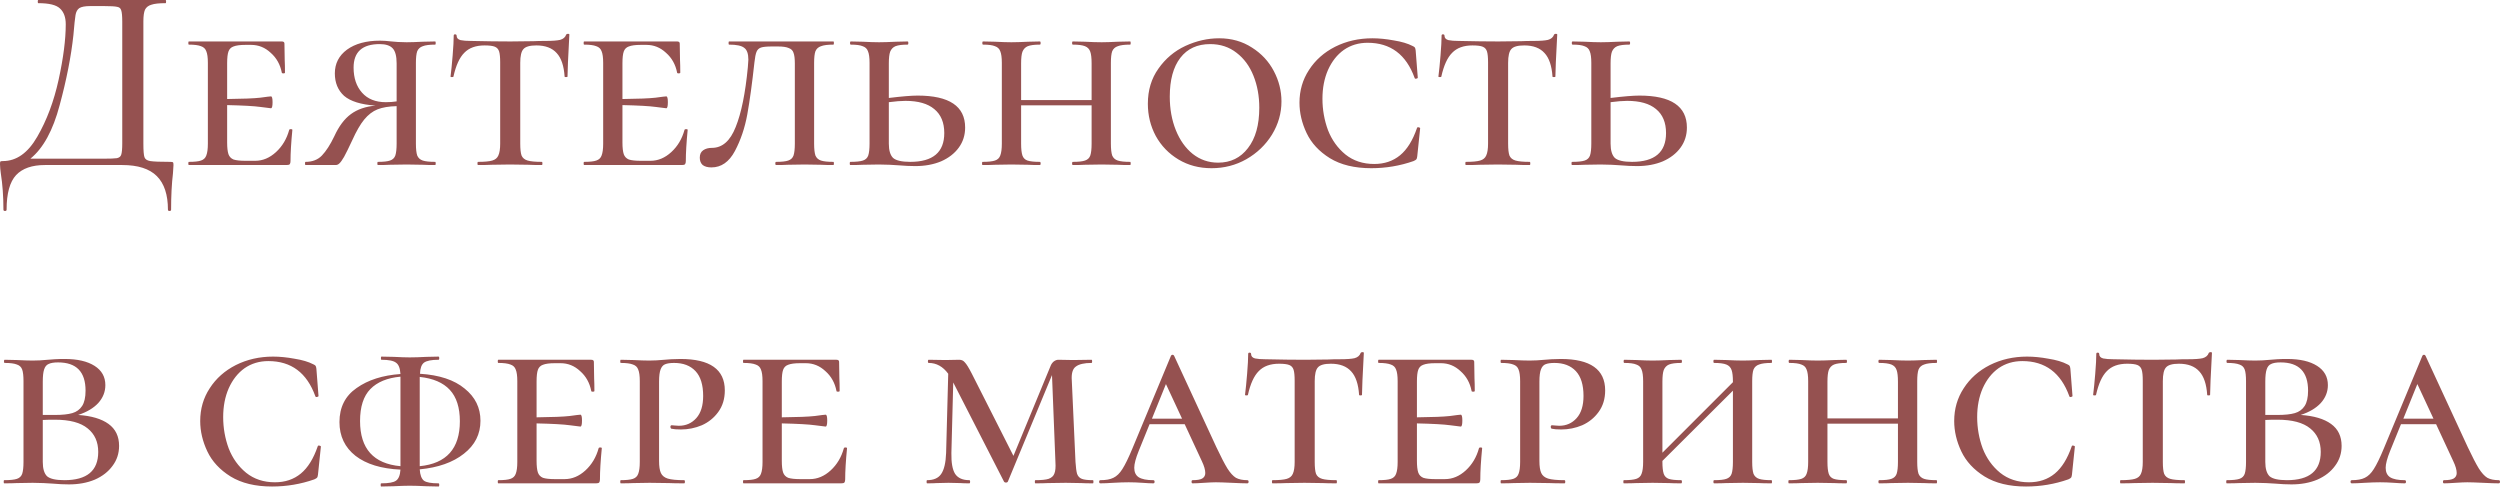 <?xml version="1.0" encoding="UTF-8"?> <svg xmlns="http://www.w3.org/2000/svg" width="2765" height="539" viewBox="0 0 2765 539" fill="none"> <path d="M188.367 179.022C190.119 179.022 191.093 179.216 191.287 179.606C191.677 179.8 191.872 180.774 191.872 182.526C191.872 183.694 191.677 186.809 191.287 191.871C189.925 203.164 189.243 216.5 189.243 231.881C189.243 232.855 188.659 233.341 187.491 233.341C186.323 233.341 185.739 232.855 185.739 231.881C185.739 215.332 181.65 202.969 173.473 194.792C165.296 186.615 152.543 182.526 135.215 182.526H49.647C35.434 182.526 24.824 186.225 17.815 193.624C10.806 201.217 7.301 213.969 7.301 231.881C7.301 232.855 6.717 233.341 5.549 233.341C4.381 233.341 3.797 232.855 3.797 231.881C3.797 217.279 2.823 203.845 0.876 191.579C0.682 190.022 0.487 188.367 0.292 186.615C0.097 185.057 0 183.402 0 181.65C0 180.092 0.097 179.119 0.292 178.73C0.682 178.34 1.655 178.145 3.213 178.145C18.204 178.145 30.859 169.189 41.178 151.278C51.691 133.171 59.577 112.144 64.833 88.197C70.09 64.055 72.719 43.611 72.719 26.868C72.719 19.08 70.577 13.239 66.294 9.345C62.205 5.451 54.222 3.504 42.346 3.504C41.957 3.504 41.762 2.92 41.762 1.752C41.762 0.584 41.957 0 42.346 0H183.11C183.5 0 183.694 0.584 183.694 1.752C183.694 2.92 183.5 3.504 183.11 3.504C175.907 3.504 170.65 4.089 167.34 5.257C164.03 6.23 161.694 8.08 160.331 10.806C159.163 13.531 158.579 17.814 158.579 23.655V158.871C158.579 166.464 158.968 171.428 159.747 173.765C160.526 176.101 162.667 177.561 166.172 178.145C169.871 178.73 177.269 179.022 188.367 179.022ZM135.215 24.239C135.215 17.814 134.826 13.531 134.047 11.39C133.463 9.248 132.003 7.982 129.667 7.593C127.33 7.009 122.463 6.717 115.065 6.717H99.878C94.038 6.717 89.949 7.496 87.613 9.053C85.471 10.611 84.108 13.142 83.524 16.646C82.94 19.956 82.161 27.355 81.188 38.842C78.657 62.4 73.595 88.197 66.002 116.233C58.603 144.269 47.798 164.03 33.585 175.517H113.604C121.782 175.517 127.038 175.322 129.375 174.933C131.906 174.349 133.463 173.083 134.047 171.136C134.826 168.995 135.215 164.712 135.215 158.287V24.239ZM319.85 143.685C320.044 143.1 320.628 142.808 321.602 142.808C322.77 142.808 323.354 143.1 323.354 143.685C321.991 157.703 321.31 169.189 321.31 178.145C321.31 179.703 321.018 180.871 320.434 181.65C319.85 182.234 318.681 182.526 316.929 182.526H208.874C208.484 182.526 208.29 181.942 208.29 180.774C208.29 179.606 208.484 179.022 208.874 179.022C215.104 179.022 219.582 178.535 222.308 177.561C225.228 176.588 227.175 174.738 228.149 172.013C229.317 169.092 229.901 164.712 229.901 158.871V69.506C229.901 63.665 229.317 59.382 228.149 56.656C227.175 53.93 225.228 52.081 222.308 51.107C219.387 49.939 214.909 49.355 208.874 49.355C208.484 49.355 208.29 48.771 208.29 47.603C208.29 46.435 208.484 45.85 208.874 45.85H311.672C313.619 45.85 314.593 46.629 314.593 48.187L314.885 66.293C315.08 69.993 315.177 74.665 315.177 80.311C315.177 80.895 314.593 81.188 313.425 81.188C312.257 81.188 311.672 80.895 311.672 80.311C309.92 71.356 305.832 64.055 299.407 58.408C293.177 52.568 285.973 49.647 277.796 49.647H271.371C265.53 49.647 261.149 50.231 258.229 51.399C255.503 52.373 253.654 54.222 252.68 56.948C251.707 59.674 251.22 63.957 251.22 69.798V109.516C268.742 109.321 280.911 108.834 287.725 108.055C294.734 107.082 298.725 106.595 299.699 106.595C300.867 106.595 301.451 108.737 301.451 113.02C301.451 117.498 300.867 119.737 299.699 119.737C298.92 119.737 295.026 119.25 288.017 118.277C281.008 117.303 268.742 116.622 251.22 116.233V157.703C251.22 163.349 251.707 167.632 252.68 170.552C253.654 173.278 255.503 175.225 258.229 176.393C261.149 177.367 265.53 177.853 271.371 177.853H282.176C290.548 177.853 298.239 174.641 305.248 168.216C312.257 161.791 317.124 153.614 319.85 143.685ZM481.31 179.022C481.699 179.022 481.894 179.606 481.894 180.774C481.894 181.942 481.699 182.526 481.31 182.526C475.469 182.526 470.894 182.429 467.584 182.234L449.769 181.942L431.079 182.234C427.964 182.429 423.583 182.526 417.937 182.526C417.547 182.526 417.353 181.942 417.353 180.774C417.353 179.606 417.547 179.022 417.937 179.022C424.167 179.022 428.645 178.535 431.371 177.561C434.291 176.588 436.238 174.738 437.212 172.013C438.185 169.092 438.672 164.712 438.672 158.871V117.401C430.105 117.595 423.096 118.764 417.645 120.905C412.193 123.047 407.229 126.843 402.751 132.295C398.467 137.552 394.087 145.145 389.609 155.074C385.715 163.446 382.697 169.579 380.556 173.473C378.414 177.172 376.662 179.606 375.299 180.774C374.131 181.942 372.768 182.526 371.21 182.526H337.917C337.528 182.526 337.333 181.942 337.333 180.774C337.333 179.606 337.528 179.022 337.917 179.022C345.511 179.022 351.546 176.685 356.024 172.013C360.697 167.145 365.272 160.039 369.75 150.694C374.812 139.596 380.945 131.419 388.149 126.162C395.352 120.905 404.406 117.79 415.308 116.817C399.149 115.648 387.565 112.047 380.556 106.011C373.741 99.781 370.334 91.506 370.334 81.188C370.334 70.285 374.812 61.523 383.768 54.904C392.919 48.284 405.087 44.974 420.273 44.974C423.778 44.974 428.061 45.267 433.123 45.85C435.07 46.045 437.406 46.24 440.132 46.435C443.052 46.629 446.265 46.727 449.769 46.727C454.247 46.727 460.186 46.532 467.584 46.143L481.31 45.85C481.699 45.85 481.894 46.435 481.894 47.603C481.894 48.771 481.699 49.355 481.31 49.355C475.08 49.355 470.504 49.939 467.584 51.107C464.664 52.081 462.619 53.93 461.451 56.656C460.478 59.382 459.991 63.665 459.991 69.506V158.871C459.991 164.712 460.478 169.092 461.451 172.013C462.619 174.738 464.664 176.588 467.584 177.561C470.504 178.535 475.08 179.022 481.31 179.022ZM426.698 113.02C430.981 113.02 434.973 112.728 438.672 112.144V70.09C438.672 62.108 437.212 56.559 434.291 53.444C431.371 50.328 426.601 48.771 419.981 48.771C400.706 48.771 391.069 57.435 391.069 74.763C391.069 86.25 394.184 95.498 400.414 102.507C406.645 109.516 415.406 113.02 426.698 113.02ZM535.967 50.231C526.233 50.231 518.737 52.957 513.48 58.408C508.223 63.665 504.232 72.426 501.506 84.692C501.506 85.082 500.922 85.276 499.754 85.276C498.781 85.276 498.294 85.082 498.294 84.692C499.073 78.657 499.852 70.869 500.63 61.329C501.409 51.789 501.798 44.488 501.798 39.426C501.798 38.452 502.285 37.965 503.259 37.965C504.427 37.965 505.011 38.452 505.011 39.426C505.011 41.957 506.471 43.611 509.392 44.39C512.312 44.974 516.011 45.267 520.489 45.267C537.233 45.656 551.932 45.85 564.587 45.85L589.995 45.559C593.305 45.364 597.783 45.267 603.429 45.267C610.827 45.267 616.181 44.877 619.491 44.098C622.996 43.125 625.235 41.178 626.208 38.258C626.598 37.673 627.279 37.381 628.253 37.381C629.226 37.381 629.713 37.673 629.713 38.258C628.35 63.373 627.668 78.851 627.668 84.692C627.668 85.082 627.084 85.276 625.916 85.276C624.943 85.276 624.456 85.082 624.456 84.692C623.677 72.816 620.757 64.152 615.695 58.7C610.633 53.054 603.137 50.231 593.208 50.231C586.004 50.231 581.234 51.594 578.897 54.32C576.561 56.851 575.393 61.913 575.393 69.506V158.871C575.393 164.906 575.88 169.287 576.853 172.013C578.021 174.738 580.26 176.588 583.57 177.561C586.88 178.535 592.137 179.022 599.34 179.022C599.73 179.022 599.924 179.606 599.924 180.774C599.924 181.942 599.73 182.526 599.34 182.526C592.915 182.526 587.951 182.429 584.446 182.234L564.003 181.942L543.852 182.234C540.153 182.429 535.091 182.526 528.666 182.526C528.277 182.526 528.082 181.942 528.082 180.774C528.082 179.606 528.277 179.022 528.666 179.022C535.87 179.022 541.127 178.535 544.437 177.561C547.746 176.588 549.985 174.738 551.153 172.013C552.516 169.092 553.198 164.712 553.198 158.871V68.922C553.198 63.47 552.808 59.479 552.03 56.948C551.251 54.417 549.693 52.665 547.357 51.691C545.021 50.718 541.224 50.231 535.967 50.231ZM757.057 143.685C757.251 143.1 757.835 142.808 758.809 142.808C759.977 142.808 760.561 143.1 760.561 143.685C759.198 157.703 758.517 169.189 758.517 178.145C758.517 179.703 758.225 180.871 757.641 181.65C757.057 182.234 755.888 182.526 754.136 182.526H646.081C645.691 182.526 645.497 181.942 645.497 180.774C645.497 179.606 645.691 179.022 646.081 179.022C652.311 179.022 656.789 178.535 659.515 177.561C662.435 176.588 664.382 174.738 665.355 172.013C666.524 169.092 667.108 164.712 667.108 158.871V69.506C667.108 63.665 666.524 59.382 665.355 56.656C664.382 53.93 662.435 52.081 659.515 51.107C656.594 49.939 652.116 49.355 646.081 49.355C645.691 49.355 645.497 48.771 645.497 47.603C645.497 46.435 645.691 45.85 646.081 45.85H748.879C750.826 45.85 751.8 46.629 751.8 48.187L752.092 66.293C752.287 69.993 752.384 74.665 752.384 80.311C752.384 80.895 751.8 81.188 750.632 81.188C749.463 81.188 748.879 80.895 748.879 80.311C747.127 71.356 743.039 64.055 736.614 58.408C730.383 52.568 723.18 49.647 715.003 49.647H708.578C702.737 49.647 698.356 50.231 695.436 51.399C692.71 52.373 690.86 54.222 689.887 56.948C688.914 59.674 688.427 63.957 688.427 69.798V109.516C705.949 109.321 718.118 108.834 724.932 108.055C731.941 107.082 735.932 106.595 736.906 106.595C738.074 106.595 738.658 108.737 738.658 113.02C738.658 117.498 738.074 119.737 736.906 119.737C736.127 119.737 732.233 119.25 725.224 118.277C718.215 117.303 705.949 116.622 688.427 116.233V157.703C688.427 163.349 688.914 167.632 689.887 170.552C690.86 173.278 692.71 175.225 695.436 176.393C698.356 177.367 702.737 177.853 708.578 177.853H719.383C727.755 177.853 735.445 174.641 742.454 168.216C749.463 161.791 754.331 153.614 757.057 143.685ZM853.684 51.399C848.037 51.399 844.046 51.789 841.71 52.568C839.374 53.346 837.719 54.904 836.745 57.24C835.772 59.577 834.993 63.47 834.409 68.922C831.878 92.091 829.249 111.268 826.524 126.454C823.798 141.446 819.223 154.977 812.798 167.048C806.373 179.119 797.709 185.154 786.806 185.154C782.717 185.154 779.505 184.278 777.169 182.526C775.027 180.579 773.956 177.853 773.956 174.349C773.956 170.65 775.222 167.924 777.753 166.172C780.284 164.419 783.496 163.543 787.39 163.543C798.877 163.543 807.638 155.853 813.674 140.472C819.904 125.091 824.382 103.091 827.108 74.471C827.497 70.187 827.692 67.364 827.692 66.001C827.692 59.382 826.134 55.001 823.019 52.859C820.099 50.523 814.55 49.355 806.373 49.355C805.983 49.355 805.789 48.771 805.789 47.603C805.789 46.435 805.983 45.85 806.373 45.85H921.729C922.119 45.85 922.313 46.435 922.313 47.603C922.313 48.771 922.119 49.355 921.729 49.355C915.499 49.355 910.924 49.939 908.003 51.107C905.083 52.081 903.039 53.93 901.87 56.656C900.897 59.382 900.41 63.665 900.41 69.506V158.871C900.41 164.712 900.897 169.092 901.87 172.013C903.039 174.738 905.083 176.588 908.003 177.561C910.924 178.535 915.499 179.022 921.729 179.022C922.119 179.022 922.313 179.606 922.313 180.774C922.313 181.942 922.119 182.526 921.729 182.526C915.888 182.526 911.313 182.429 908.003 182.234L889.897 181.942L871.206 182.234C868.091 182.429 863.808 182.526 858.356 182.526C857.772 182.526 857.48 181.942 857.48 180.774C857.48 179.606 857.772 179.022 858.356 179.022C864.586 179.022 869.064 178.535 871.79 177.561C874.711 176.588 876.658 174.738 877.631 172.013C878.604 169.092 879.091 164.712 879.091 158.871V70.09C879.091 64.833 878.604 60.939 877.631 58.408C876.852 55.877 875.1 54.125 872.374 53.152C869.843 51.983 865.852 51.399 860.401 51.399H853.684ZM1014.87 105.719C1049.92 105.719 1067.44 117.498 1067.44 141.056C1067.44 149.428 1065.11 156.826 1060.43 163.251C1055.76 169.676 1049.24 174.738 1040.87 178.437C1032.49 181.942 1022.95 183.694 1012.25 183.694C1006.79 183.694 1000.56 183.402 993.556 182.818C990.83 182.623 987.617 182.429 983.918 182.234C980.219 182.039 976.228 181.942 971.944 181.942L954.13 182.234C950.82 182.429 946.245 182.526 940.404 182.526C940.015 182.526 939.82 181.942 939.82 180.774C939.82 179.606 940.015 179.022 940.404 179.022C946.829 179.022 951.502 178.535 954.422 177.561C957.342 176.588 959.289 174.738 960.263 172.013C961.236 169.092 961.723 164.712 961.723 158.871V69.506C961.723 63.665 961.139 59.382 959.971 56.656C958.997 53.93 957.05 52.081 954.13 51.107C951.404 49.939 947.024 49.355 940.988 49.355C940.404 49.355 940.112 48.771 940.112 47.603C940.112 46.435 940.404 45.85 940.988 45.85L954.13 46.143C961.528 46.532 967.564 46.727 972.237 46.727C976.909 46.727 983.139 46.532 990.927 46.143L1003.78 45.85C1004.36 45.85 1004.65 46.435 1004.65 47.603C1004.65 48.771 1004.36 49.355 1003.78 49.355C997.741 49.355 993.264 49.939 990.343 51.107C987.617 52.276 985.67 54.32 984.502 57.24C983.529 59.966 983.042 64.249 983.042 70.09V108.347C997.449 106.595 1008.06 105.719 1014.87 105.719ZM1006.7 179.022C1031.81 179.022 1044.37 168.411 1044.37 147.189C1044.37 135.507 1040.67 126.649 1033.27 120.613C1026.07 114.578 1015.46 111.56 1001.44 111.56C996.573 111.56 990.44 112.047 983.042 113.02V158.871C983.042 166.269 984.6 171.526 987.715 174.641C991.025 177.561 997.352 179.022 1006.7 179.022ZM1249.96 179.022C1250.35 179.022 1250.55 179.606 1250.55 180.774C1250.55 181.942 1250.35 182.526 1249.96 182.526C1244.12 182.526 1239.55 182.429 1236.24 182.234L1218.42 181.942L1199.73 182.234C1196.62 182.429 1192.23 182.526 1186.59 182.526C1186 182.526 1185.71 181.942 1185.71 180.774C1185.71 179.606 1186 179.022 1186.59 179.022C1192.82 179.022 1197.3 178.535 1200.02 177.561C1202.94 176.588 1204.89 174.738 1205.86 172.013C1206.84 169.092 1207.32 164.712 1207.32 158.871V116.525H1129.35V158.871C1129.35 164.712 1129.83 169.092 1130.81 172.013C1131.78 174.738 1133.63 176.588 1136.36 177.561C1139.28 178.535 1143.85 179.022 1150.08 179.022C1150.67 179.022 1150.96 179.606 1150.96 180.774C1150.96 181.942 1150.67 182.526 1150.08 182.526C1144.44 182.526 1140.06 182.429 1136.94 182.234L1118.54 181.942L1100.44 182.234C1097.13 182.429 1092.55 182.526 1086.71 182.526C1086.32 182.526 1086.13 181.942 1086.13 180.774C1086.13 179.606 1086.32 179.022 1086.71 179.022C1092.94 179.022 1097.52 178.535 1100.44 177.561C1103.36 176.588 1105.3 174.738 1106.28 172.013C1107.44 169.092 1108.03 164.712 1108.03 158.871V69.506C1108.03 63.665 1107.44 59.382 1106.28 56.656C1105.3 53.93 1103.36 52.081 1100.44 51.107C1097.71 49.939 1093.33 49.355 1087.29 49.355C1086.71 49.355 1086.42 48.771 1086.42 47.603C1086.42 46.435 1086.71 45.85 1087.29 45.85L1100.44 46.143C1107.83 46.532 1113.87 46.727 1118.54 46.727C1123.22 46.727 1129.45 46.532 1137.23 46.143L1150.08 45.85C1150.67 45.85 1150.96 46.435 1150.96 47.603C1150.96 48.771 1150.67 49.355 1150.08 49.355C1144.05 49.355 1139.57 49.939 1136.65 51.107C1133.92 52.276 1131.98 54.32 1130.81 57.24C1129.83 59.966 1129.35 64.249 1129.35 70.09V110.684H1207.32V70.09C1207.32 64.249 1206.84 59.966 1205.86 57.24C1204.89 54.32 1202.94 52.276 1200.02 51.107C1197.1 49.939 1192.62 49.355 1186.59 49.355C1186 49.355 1185.71 48.771 1185.71 47.603C1185.71 46.435 1186 45.85 1186.59 45.85L1199.73 46.143C1207.13 46.532 1213.36 46.727 1218.42 46.727C1222.9 46.727 1228.84 46.532 1236.24 46.143L1249.96 45.85C1250.35 45.85 1250.55 46.435 1250.55 47.603C1250.55 48.771 1250.35 49.355 1249.96 49.355C1243.73 49.355 1239.16 49.939 1236.24 51.107C1233.31 52.081 1231.27 53.93 1230.1 56.656C1229.13 59.382 1228.64 63.665 1228.64 69.506V158.871C1228.64 164.712 1229.13 169.092 1230.1 172.013C1231.27 174.738 1233.31 176.588 1236.24 177.561C1239.16 178.535 1243.73 179.022 1249.96 179.022ZM1339.91 186.031C1326.28 186.031 1314.11 182.818 1303.4 176.393C1292.7 169.968 1284.32 161.304 1278.29 150.401C1272.45 139.499 1269.53 127.622 1269.53 114.772C1269.53 99.781 1273.42 86.834 1281.21 75.931C1289 64.833 1298.93 56.461 1311 50.815C1323.26 45.169 1335.72 42.346 1348.38 42.346C1362.01 42.346 1374.08 45.753 1384.59 52.568C1395.11 59.187 1403.19 67.851 1408.83 78.559C1414.48 89.267 1417.3 100.462 1417.3 112.144C1417.3 125.189 1413.8 137.454 1406.79 148.941C1399.78 160.234 1390.34 169.287 1378.46 176.101C1366.78 182.721 1353.93 186.031 1339.91 186.031ZM1347.21 179.898C1361.03 179.898 1372.03 174.544 1380.21 163.835C1388.58 153.127 1392.77 138.233 1392.77 119.153C1392.77 106.303 1390.63 94.524 1386.34 83.816C1382.06 73.108 1375.83 64.639 1367.65 58.408C1359.48 51.983 1349.74 48.771 1338.45 48.771C1324.24 48.771 1313.24 53.833 1305.45 63.957C1297.66 74.081 1293.77 88.391 1293.77 106.887C1293.77 120.516 1296.01 132.879 1300.48 143.977C1304.96 155.074 1311.19 163.835 1319.18 170.26C1327.35 176.685 1336.7 179.898 1347.21 179.898ZM1517.83 42.346C1525.23 42.346 1533.11 43.125 1541.48 44.682C1550.05 46.045 1556.96 48.09 1562.22 50.815C1563.58 51.399 1564.46 51.983 1564.85 52.568C1565.24 53.152 1565.53 54.222 1565.72 55.78L1568.06 85.86C1568.06 86.444 1567.47 86.834 1566.31 87.028C1565.33 87.223 1564.75 86.931 1564.55 86.152C1555.21 60.258 1537.88 47.311 1512.57 47.311C1502.64 47.311 1493.88 49.939 1486.29 55.196C1478.89 60.453 1473.05 67.851 1468.76 77.391C1464.68 86.736 1462.63 97.347 1462.63 109.224C1462.63 121.295 1464.68 132.879 1468.76 143.977C1473.05 154.879 1479.47 163.835 1488.04 170.844C1496.8 177.853 1507.41 181.358 1519.87 181.358C1531.16 181.358 1540.7 178.145 1548.49 171.721C1556.28 165.296 1562.51 155.269 1567.18 141.64C1567.38 140.861 1567.96 140.569 1568.93 140.764C1570.1 140.959 1570.69 141.348 1570.69 141.932L1567.47 172.889C1567.28 174.446 1566.99 175.517 1566.6 176.101C1566.21 176.685 1565.14 177.367 1563.39 178.145C1548.39 183.402 1532.82 186.031 1516.66 186.031C1498.16 186.031 1482.88 182.331 1470.81 174.933C1458.93 167.535 1450.37 158.287 1445.11 147.189C1439.85 136.091 1437.22 124.896 1437.22 113.604C1437.22 100.17 1440.73 88.099 1447.74 77.391C1454.75 66.488 1464.38 57.922 1476.65 51.691C1489.11 45.461 1502.84 42.346 1517.83 42.346ZM1628.56 50.231C1618.82 50.231 1611.33 52.957 1606.07 58.408C1600.81 63.665 1596.82 72.426 1594.1 84.692C1594.1 85.082 1593.51 85.276 1592.34 85.276C1591.37 85.276 1590.88 85.082 1590.88 84.692C1591.66 78.657 1592.44 70.869 1593.22 61.329C1594 51.789 1594.39 44.488 1594.39 39.426C1594.39 38.452 1594.87 37.965 1595.85 37.965C1597.02 37.965 1597.6 38.452 1597.6 39.426C1597.6 41.957 1599.06 43.611 1601.98 44.39C1604.9 44.974 1608.6 45.267 1613.08 45.267C1629.82 45.656 1644.52 45.85 1657.18 45.85L1682.58 45.559C1685.89 45.364 1690.37 45.267 1696.02 45.267C1703.42 45.267 1708.77 44.877 1712.08 44.098C1715.59 43.125 1717.82 41.178 1718.8 38.258C1719.19 37.673 1719.87 37.381 1720.84 37.381C1721.82 37.381 1722.3 37.673 1722.3 38.258C1720.94 63.373 1720.26 78.851 1720.26 84.692C1720.26 85.082 1719.67 85.276 1718.51 85.276C1717.53 85.276 1717.05 85.082 1717.05 84.692C1716.27 72.816 1713.35 64.152 1708.28 58.7C1703.22 53.054 1695.73 50.231 1685.8 50.231C1678.59 50.231 1673.82 51.594 1671.49 54.32C1669.15 56.851 1667.98 61.913 1667.98 69.506V158.871C1667.98 164.906 1668.47 169.287 1669.44 172.013C1670.61 174.738 1672.85 176.588 1676.16 177.561C1679.47 178.535 1684.73 179.022 1691.93 179.022C1692.32 179.022 1692.51 179.606 1692.51 180.774C1692.51 181.942 1692.32 182.526 1691.93 182.526C1685.5 182.526 1680.54 182.429 1677.04 182.234L1656.59 181.942L1636.44 182.234C1632.74 182.429 1627.68 182.526 1621.26 182.526C1620.87 182.526 1620.67 181.942 1620.67 180.774C1620.67 179.606 1620.87 179.022 1621.26 179.022C1628.46 179.022 1633.72 178.535 1637.03 177.561C1640.34 176.588 1642.57 174.738 1643.74 172.013C1645.11 169.092 1645.79 164.712 1645.79 158.871V68.922C1645.79 63.47 1645.4 59.479 1644.62 56.948C1643.84 54.417 1642.28 52.665 1639.95 51.691C1637.61 50.718 1633.81 50.231 1628.56 50.231ZM1813.14 105.719C1848.19 105.719 1865.71 117.498 1865.71 141.056C1865.71 149.428 1863.37 156.826 1858.7 163.251C1854.03 169.676 1847.5 174.738 1839.13 178.437C1830.76 181.942 1821.22 183.694 1810.51 183.694C1805.06 183.694 1798.83 183.402 1791.82 182.818C1789.1 182.623 1785.88 182.429 1782.18 182.234C1778.49 182.039 1774.49 181.942 1770.21 181.942L1752.4 182.234C1749.09 182.429 1744.51 182.526 1738.67 182.526C1738.28 182.526 1738.09 181.942 1738.09 180.774C1738.09 179.606 1738.28 179.022 1738.67 179.022C1745.1 179.022 1749.77 178.535 1752.69 177.561C1755.61 176.588 1757.56 174.738 1758.53 172.013C1759.5 169.092 1759.99 164.712 1759.99 158.871V69.506C1759.99 63.665 1759.41 59.382 1758.24 56.656C1757.26 53.93 1755.32 52.081 1752.4 51.107C1749.67 49.939 1745.29 49.355 1739.25 49.355C1738.67 49.355 1738.38 48.771 1738.38 47.603C1738.38 46.435 1738.67 45.85 1739.25 45.85L1752.4 46.143C1759.79 46.532 1765.83 46.727 1770.5 46.727C1775.18 46.727 1781.41 46.532 1789.19 46.143L1802.04 45.85C1802.63 45.85 1802.92 46.435 1802.92 47.603C1802.92 48.771 1802.63 49.355 1802.04 49.355C1796.01 49.355 1791.53 49.939 1788.61 51.107C1785.88 52.276 1783.94 54.32 1782.77 57.24C1781.8 59.966 1781.31 64.249 1781.31 70.09V108.347C1795.72 106.595 1806.33 105.719 1813.14 105.719ZM1804.96 179.022C1830.08 179.022 1842.64 168.411 1842.64 147.189C1842.64 135.507 1838.94 126.649 1831.54 120.613C1824.34 114.578 1813.72 111.56 1799.71 111.56C1794.84 111.56 1788.71 112.047 1781.31 113.02V158.871C1781.31 166.269 1782.87 171.526 1785.98 174.641C1789.29 177.561 1795.62 179.022 1804.96 179.022ZM86.445 458.937C101.047 459.911 112.241 463.221 120.029 468.867C127.817 474.513 131.711 482.593 131.711 493.106C131.711 501.478 129.277 508.877 124.41 515.302C119.737 521.726 113.215 526.788 104.843 530.488C96.471 533.992 86.931 535.744 76.223 535.744C70.772 535.744 64.736 535.452 58.116 534.868C55.391 534.674 52.081 534.479 48.187 534.284C44.488 534.09 40.497 533.992 36.213 533.992L18.399 534.284C15.089 534.479 10.514 534.576 4.673 534.576C4.283 534.576 4.089 533.992 4.089 532.824C4.089 531.656 4.283 531.072 4.673 531.072C11.098 531.072 15.77 530.585 18.691 529.612C21.611 528.638 23.558 526.788 24.532 524.063C25.505 521.142 25.992 516.762 25.992 510.921V421.556C25.992 415.715 25.505 411.432 24.532 408.706C23.558 405.981 21.611 404.131 18.691 403.158C15.77 401.989 11.292 401.405 5.257 401.405C4.673 401.405 4.381 400.821 4.381 399.653C4.381 398.485 4.673 397.901 5.257 397.901L18.399 398.193C25.797 398.582 31.735 398.777 36.213 398.777C41.47 398.777 47.019 398.485 52.86 397.901C54.807 397.706 57.338 397.511 60.453 397.317C63.568 397.122 67.267 397.025 71.55 397.025C85.568 397.025 96.569 399.556 104.551 404.618C112.534 409.68 116.525 416.786 116.525 425.937C116.525 433.335 113.896 439.955 108.64 445.796C103.383 451.442 95.984 455.822 86.445 458.937ZM64.249 400.821C59.577 400.821 56.072 401.405 53.736 402.573C51.4 403.547 49.745 405.591 48.771 408.706C47.798 411.627 47.311 416.105 47.311 422.14V458.937H60.745C68.922 458.937 75.347 458.256 80.02 456.893C84.692 455.53 88.294 452.902 90.825 449.008C93.356 445.114 94.622 439.468 94.622 432.07C94.622 411.237 84.498 400.821 64.249 400.821ZM71.258 531.072C96.179 531.072 108.64 520.656 108.64 499.823C108.64 488.726 104.746 480.062 96.958 473.832C89.17 467.407 77.099 464.194 60.745 464.194C54.709 464.194 50.231 464.292 47.311 464.486V510.921C47.311 518.319 48.868 523.576 51.984 526.691C55.293 529.612 61.718 531.072 71.258 531.072ZM302.033 394.396C309.431 394.396 317.316 395.175 325.688 396.733C334.255 398.095 341.166 400.14 346.423 402.865C347.786 403.45 348.662 404.034 349.052 404.618C349.441 405.202 349.733 406.273 349.928 407.83L352.264 437.91C352.264 438.495 351.68 438.884 350.512 439.079C349.538 439.273 348.954 438.981 348.759 438.203C339.414 412.308 322.086 399.361 296.776 399.361C286.847 399.361 278.085 401.989 270.492 407.246C263.094 412.503 257.253 419.901 252.97 429.441C248.881 438.787 246.837 449.397 246.837 461.274C246.837 473.345 248.881 484.929 252.97 496.027C257.253 506.93 263.678 515.886 272.245 522.895C281.006 529.904 291.617 533.408 304.077 533.408C315.369 533.408 324.909 530.196 332.697 523.771C340.485 517.346 346.715 507.319 351.388 493.69C351.583 492.912 352.167 492.62 353.14 492.814C354.308 493.009 354.892 493.398 354.892 493.982L351.68 524.939C351.485 526.496 351.193 527.567 350.804 528.151C350.414 528.735 349.344 529.417 347.591 530.196C332.6 535.452 317.024 538.081 300.865 538.081C282.369 538.081 267.085 534.382 255.014 526.983C243.138 519.585 234.571 510.337 229.314 499.239C224.058 488.142 221.429 476.947 221.429 465.654C221.429 452.221 224.934 440.149 231.943 429.441C238.952 418.538 248.589 409.972 260.855 403.742C273.315 397.511 287.041 394.396 302.033 394.396ZM531.393 465.362C531.393 480.159 525.26 492.328 512.994 501.868C500.923 511.408 484.666 517.151 464.223 519.098C464.613 525.328 466.17 529.514 468.896 531.656C471.622 533.603 476.976 534.576 484.958 534.576C485.542 534.576 485.834 535.16 485.834 536.329C485.834 537.497 485.542 538.081 484.958 538.081L471.816 537.789C464.028 537.399 457.798 537.205 453.126 537.205C448.842 537.205 442.807 537.399 435.019 537.789L421.585 538.081C421.196 538.081 421.001 537.497 421.001 536.329C421.001 535.16 421.196 534.576 421.585 534.576C429.762 534.576 435.214 533.603 437.939 531.656C440.86 529.709 442.515 525.62 442.904 519.39C421.682 518.417 405.133 513.355 393.257 504.204C381.381 494.859 375.443 482.398 375.443 466.823C375.443 450.468 381.77 437.91 394.425 429.149C407.08 420.193 423.24 415.034 442.904 413.671C442.515 407.246 440.86 403.06 437.939 401.113C435.214 398.972 429.86 397.901 421.877 397.901C421.488 397.901 421.293 397.317 421.293 396.149C421.293 394.98 421.488 394.396 421.877 394.396L435.603 394.688C443.001 395.078 448.842 395.272 453.126 395.272C458.188 395.272 464.418 395.078 471.816 394.688L484.958 394.396C485.542 394.396 485.834 394.98 485.834 396.149C485.834 397.317 485.542 397.901 484.958 397.901C477.17 397.901 471.816 398.972 468.896 401.113C466.17 403.255 464.71 407.343 464.515 413.379C485.932 414.742 502.383 420.193 513.87 429.733C525.552 439.079 531.393 450.955 531.393 465.362ZM398.222 465.654C398.222 496.221 413.116 512.868 442.904 515.594V514.425V418.052V416.591C428.302 417.954 417.204 422.53 409.611 430.317C402.018 438.105 398.222 449.884 398.222 465.654ZM464.223 515.594C493.817 512.673 508.614 496.124 508.614 465.946C508.614 450.76 504.914 439.176 497.516 431.194C490.118 423.211 479.02 418.441 464.223 416.883V418.928V514.425V515.594ZM662.086 495.735C662.281 495.151 662.865 494.859 663.838 494.859C665.006 494.859 665.59 495.151 665.59 495.735C664.228 509.753 663.546 521.24 663.546 530.196C663.546 531.753 663.254 532.921 662.67 533.7C662.086 534.284 660.918 534.576 659.166 534.576H551.11C550.721 534.576 550.526 533.992 550.526 532.824C550.526 531.656 550.721 531.072 551.11 531.072C557.34 531.072 561.818 530.585 564.544 529.612C567.464 528.638 569.411 526.788 570.385 524.063C571.553 521.142 572.137 516.762 572.137 510.921V421.556C572.137 415.715 571.553 411.432 570.385 408.706C569.411 405.981 567.464 404.131 564.544 403.158C561.624 401.989 557.146 401.405 551.11 401.405C550.721 401.405 550.526 400.821 550.526 399.653C550.526 398.485 550.721 397.901 551.11 397.901H653.909C655.856 397.901 656.829 398.68 656.829 400.237L657.121 418.344C657.316 422.043 657.413 426.716 657.413 432.362C657.413 432.946 656.829 433.238 655.661 433.238C654.493 433.238 653.909 432.946 653.909 432.362C652.157 423.406 648.068 416.105 641.643 410.459C635.413 404.618 628.209 401.697 620.032 401.697H613.607C607.766 401.697 603.386 402.281 600.465 403.45C597.739 404.423 595.89 406.273 594.916 408.998C593.943 411.724 593.456 416.007 593.456 421.848V461.566C610.979 461.371 623.147 460.884 629.961 460.106C636.97 459.132 640.962 458.645 641.935 458.645C643.103 458.645 643.687 460.787 643.687 465.07C643.687 469.548 643.103 471.787 641.935 471.787C641.156 471.787 637.262 471.301 630.253 470.327C623.244 469.354 610.979 468.672 593.456 468.283V509.753C593.456 515.399 593.943 519.682 594.916 522.603C595.89 525.328 597.739 527.275 600.465 528.443C603.386 529.417 607.766 529.904 613.607 529.904H624.413C632.784 529.904 640.475 526.691 647.484 520.266C654.493 513.841 659.36 505.664 662.086 495.735ZM728.925 509.753C728.925 515.788 729.606 520.266 730.969 523.187C732.332 526.107 734.863 528.151 738.562 529.32C742.456 530.488 748.492 531.072 756.669 531.072C757.253 531.072 757.545 531.656 757.545 532.824C757.545 533.992 757.253 534.576 756.669 534.576C749.66 534.576 744.111 534.479 740.022 534.284L718.411 533.992L700.305 534.284C696.995 534.479 692.42 534.576 686.579 534.576C686.189 534.576 685.995 533.992 685.995 532.824C685.995 531.656 686.189 531.072 686.579 531.072C692.614 531.072 697.092 530.585 700.013 529.612C702.933 528.638 704.88 526.788 705.853 524.063C707.022 521.142 707.606 516.762 707.606 510.921V421.556C707.606 415.715 707.022 411.432 705.853 408.706C704.88 405.981 702.933 404.131 700.013 403.158C697.092 401.989 692.614 401.405 686.579 401.405C686.189 401.405 685.995 400.821 685.995 399.653C685.995 398.485 686.189 397.901 686.579 397.901L700.013 398.193C707.8 398.582 713.836 398.777 718.119 398.777C722.987 398.777 728.535 398.485 734.766 397.901C736.907 397.706 739.438 397.511 742.359 397.317C745.474 397.122 748.881 397.025 752.58 397.025C785.289 397.025 801.643 408.609 801.643 431.778C801.643 441.123 799.209 449.105 794.342 455.725C789.669 462.15 783.634 467.017 776.235 470.327C768.837 473.442 761.147 475 753.164 475C748.492 475 744.89 474.708 742.359 474.124C741.775 473.734 741.483 473.053 741.483 472.079C741.483 470.911 741.969 470.327 742.943 470.327C744.111 470.327 745.279 470.424 746.447 470.619C747.81 470.814 749.27 470.911 750.828 470.911C758.616 470.911 765.041 468.088 770.103 462.442C775.165 456.796 777.696 448.619 777.696 437.91C777.696 425.645 774.873 416.494 769.226 410.459C763.58 404.423 755.695 401.405 745.571 401.405C741.288 401.405 737.978 401.892 735.642 402.865C733.5 403.644 731.845 405.494 730.677 408.414C729.509 411.335 728.925 415.91 728.925 422.14V509.753ZM933.308 495.735C933.503 495.151 934.087 494.859 935.061 494.859C936.229 494.859 936.813 495.151 936.813 495.735C935.45 509.753 934.768 521.24 934.768 530.196C934.768 531.753 934.476 532.921 933.892 533.7C933.308 534.284 932.14 534.576 930.388 534.576H822.332C821.943 534.576 821.748 533.992 821.748 532.824C821.748 531.656 821.943 531.072 822.332 531.072C828.563 531.072 833.041 530.585 835.766 529.612C838.687 528.638 840.634 526.788 841.607 524.063C842.775 521.142 843.359 516.762 843.359 510.921V421.556C843.359 415.715 842.775 411.432 841.607 408.706C840.634 405.981 838.687 404.131 835.766 403.158C832.846 401.989 828.368 401.405 822.332 401.405C821.943 401.405 821.748 400.821 821.748 399.653C821.748 398.485 821.943 397.901 822.332 397.901H925.131C927.078 397.901 928.052 398.68 928.052 400.237L928.344 418.344C928.538 422.043 928.636 426.716 928.636 432.362C928.636 432.946 928.052 433.238 926.883 433.238C925.715 433.238 925.131 432.946 925.131 432.362C923.379 423.406 919.29 416.105 912.865 410.459C906.635 404.618 899.431 401.697 891.254 401.697H884.829C878.989 401.697 874.608 402.281 871.687 403.45C868.962 404.423 867.112 406.273 866.139 408.998C865.165 411.724 864.678 416.007 864.678 421.848V461.566C882.201 461.371 894.369 460.884 901.184 460.106C908.193 459.132 912.184 458.645 913.157 458.645C914.326 458.645 914.91 460.787 914.91 465.07C914.91 469.548 914.326 471.787 913.157 471.787C912.379 471.787 908.485 471.301 901.476 470.327C894.467 469.354 882.201 468.672 864.678 468.283V509.753C864.678 515.399 865.165 519.682 866.139 522.603C867.112 525.328 868.962 527.275 871.687 528.443C874.608 529.417 878.989 529.904 884.829 529.904H895.635C904.007 529.904 911.697 526.691 918.706 520.266C925.715 513.841 930.583 505.664 933.308 495.735ZM1208.77 531.072C1209.16 531.072 1209.36 531.656 1209.36 532.824C1209.36 533.992 1209.16 534.576 1208.77 534.576C1203.32 534.576 1199.04 534.479 1195.92 534.284L1178.69 533.992L1158.84 534.284C1155.53 534.479 1150.95 534.576 1145.11 534.576C1144.72 534.576 1144.53 533.992 1144.53 532.824C1144.53 531.656 1144.72 531.072 1145.11 531.072C1151.73 531.072 1156.6 530.585 1159.71 529.612C1163.02 528.443 1165.16 526.496 1166.14 523.771C1167.3 521.045 1167.69 516.762 1167.3 510.921L1163.51 414.839L1114.74 532.532C1114.35 533.311 1113.67 533.7 1112.69 533.7C1111.52 533.7 1110.75 533.311 1110.36 532.532L1054.28 423.016L1052.24 500.991C1052.05 511.7 1053.41 519.39 1056.33 524.063C1059.44 528.735 1064.7 531.072 1072.1 531.072C1072.68 531.072 1072.97 531.656 1072.97 532.824C1072.97 533.992 1072.68 534.576 1072.1 534.576C1067.82 534.576 1064.51 534.479 1062.17 534.284L1049.03 533.992L1036.18 534.284C1033.65 534.479 1030.04 534.576 1025.37 534.576C1024.98 534.576 1024.79 533.992 1024.79 532.824C1024.79 531.656 1024.98 531.072 1025.37 531.072C1032.58 531.072 1037.74 528.833 1040.85 524.355C1044.16 519.682 1046.01 511.894 1046.4 500.991L1048.74 413.379C1042.89 405.397 1035.69 401.405 1027.12 401.405C1026.54 401.405 1026.25 400.821 1026.25 399.653C1026.25 398.485 1026.54 397.901 1027.12 397.901L1045.82 398.193L1061 397.901C1063.53 397.901 1065.58 398.874 1067.13 400.821C1068.89 402.573 1071.42 406.662 1074.73 413.087L1120.87 504.204L1161.76 405.202C1162.53 403.06 1163.7 401.308 1165.26 399.945C1167.01 398.582 1168.76 397.901 1170.52 397.901L1186.87 398.193L1207.31 397.901C1207.7 397.901 1207.9 398.485 1207.9 399.653C1207.9 400.821 1207.7 401.405 1207.31 401.405C1199.14 401.405 1193.3 402.768 1189.79 405.494C1186.29 408.025 1184.83 413.184 1185.41 420.972L1189.5 510.921C1189.89 516.956 1190.47 521.337 1191.25 524.063C1192.23 526.788 1193.98 528.638 1196.51 529.612C1199.04 530.585 1203.13 531.072 1208.77 531.072ZM1379.48 531.072C1380.45 531.072 1380.94 531.656 1380.94 532.824C1380.94 533.992 1380.45 534.576 1379.48 534.576C1375.78 534.576 1370.04 534.382 1362.25 533.992C1354.07 533.603 1348.23 533.408 1344.73 533.408C1341.81 533.408 1337.43 533.603 1331.58 533.992C1326.13 534.382 1321.95 534.576 1319.03 534.576C1318.25 534.576 1317.86 533.992 1317.86 532.824C1317.86 531.656 1318.25 531.072 1319.03 531.072C1323.89 531.072 1327.4 530.488 1329.54 529.32C1331.88 527.957 1333.04 525.912 1333.04 523.187C1333.04 519.682 1331.78 515.302 1329.25 510.045L1310.27 469.159H1271.42L1259.45 498.655C1256.14 506.832 1254.49 513.063 1254.49 517.346C1254.49 522.213 1256.14 525.718 1259.45 527.859C1262.95 530.001 1268.31 531.072 1275.51 531.072C1276.49 531.072 1276.97 531.656 1276.97 532.824C1276.97 533.992 1276.49 534.576 1275.51 534.576C1272.59 534.576 1268.6 534.382 1263.54 533.992C1258.09 533.603 1253.03 533.408 1248.35 533.408C1243.49 533.408 1237.74 533.603 1231.12 533.992C1225.28 534.382 1220.61 534.576 1217.1 534.576C1216.13 534.576 1215.64 533.992 1215.64 532.824C1215.64 531.656 1216.13 531.072 1217.1 531.072C1223.14 531.072 1227.91 530.196 1231.41 528.443C1235.11 526.691 1238.42 523.479 1241.34 518.806C1244.46 513.939 1248.16 506.346 1252.44 496.027L1295.08 393.52C1295.47 392.741 1296.05 392.352 1296.83 392.352C1297.61 392.352 1298.19 392.741 1298.58 393.52L1345.31 494.567C1350.37 505.275 1354.46 513.16 1357.58 518.222C1360.69 523.089 1363.81 526.496 1366.92 528.443C1370.23 530.196 1374.42 531.072 1379.48 531.072ZM1274.05 463.026H1307.35L1289.53 424.769L1274.05 463.026ZM1414.66 402.281C1404.92 402.281 1397.43 405.007 1392.17 410.459C1386.92 415.715 1382.92 424.477 1380.2 436.742C1380.2 437.132 1379.61 437.326 1378.45 437.326C1377.47 437.326 1376.99 437.132 1376.99 436.742C1377.76 430.707 1378.54 422.919 1379.32 413.379C1380.1 403.839 1380.49 396.538 1380.49 391.476C1380.49 390.502 1380.98 390.016 1381.95 390.016C1383.12 390.016 1383.7 390.502 1383.7 391.476C1383.7 394.007 1385.16 395.662 1388.08 396.441C1391 397.025 1394.7 397.317 1399.18 397.317C1415.92 397.706 1430.62 397.901 1443.28 397.901L1468.69 397.609C1472 397.414 1476.47 397.317 1482.12 397.317C1489.52 397.317 1494.87 396.927 1498.18 396.149C1501.69 395.175 1503.93 393.228 1504.9 390.308C1505.29 389.724 1505.97 389.432 1506.94 389.432C1507.92 389.432 1508.4 389.724 1508.4 390.308C1507.04 415.423 1506.36 430.901 1506.36 436.742C1506.36 437.132 1505.78 437.326 1504.61 437.326C1503.63 437.326 1503.15 437.132 1503.15 436.742C1502.37 424.866 1499.45 416.202 1494.39 410.751C1489.32 405.104 1481.83 402.281 1471.9 402.281C1464.7 402.281 1459.93 403.644 1457.59 406.37C1455.25 408.901 1454.08 413.963 1454.08 421.556V510.921C1454.08 516.956 1454.57 521.337 1455.54 524.063C1456.71 526.788 1458.95 528.638 1462.26 529.612C1465.57 530.585 1470.83 531.072 1478.03 531.072C1478.42 531.072 1478.62 531.656 1478.62 532.824C1478.62 533.992 1478.42 534.576 1478.03 534.576C1471.61 534.576 1466.64 534.479 1463.14 534.284L1442.7 533.992L1422.54 534.284C1418.85 534.479 1413.78 534.576 1407.36 534.576C1406.97 534.576 1406.77 533.992 1406.77 532.824C1406.77 531.656 1406.97 531.072 1407.36 531.072C1414.56 531.072 1419.82 530.585 1423.13 529.612C1426.44 528.638 1428.68 526.788 1429.85 524.063C1431.21 521.142 1431.89 516.762 1431.89 510.921V420.972C1431.89 415.521 1431.5 411.529 1430.72 408.998C1429.94 406.467 1428.39 404.715 1426.05 403.742C1423.71 402.768 1419.92 402.281 1414.66 402.281ZM1635.75 495.735C1635.94 495.151 1636.53 494.859 1637.5 494.859C1638.67 494.859 1639.25 495.151 1639.25 495.735C1637.89 509.753 1637.21 521.24 1637.21 530.196C1637.21 531.753 1636.92 532.921 1636.33 533.7C1635.75 534.284 1634.58 534.576 1632.83 534.576H1524.77C1524.38 534.576 1524.19 533.992 1524.19 532.824C1524.19 531.656 1524.38 531.072 1524.77 531.072C1531 531.072 1535.48 530.585 1538.21 529.612C1541.13 528.638 1543.07 526.788 1544.05 524.063C1545.22 521.142 1545.8 516.762 1545.8 510.921V421.556C1545.8 415.715 1545.22 411.432 1544.05 408.706C1543.07 405.981 1541.13 404.131 1538.21 403.158C1535.29 401.989 1530.81 401.405 1524.77 401.405C1524.38 401.405 1524.19 400.821 1524.19 399.653C1524.19 398.485 1524.38 397.901 1524.77 397.901H1627.57C1629.52 397.901 1630.49 398.68 1630.49 400.237L1630.78 418.344C1630.98 422.043 1631.08 426.716 1631.08 432.362C1631.08 432.946 1630.49 433.238 1629.32 433.238C1628.16 433.238 1627.57 432.946 1627.57 432.362C1625.82 423.406 1621.73 416.105 1615.31 410.459C1609.08 404.618 1601.87 401.697 1593.69 401.697H1587.27C1581.43 401.697 1577.05 402.281 1574.13 403.45C1571.4 404.423 1569.55 406.273 1568.58 408.998C1567.61 411.724 1567.12 416.007 1567.12 421.848V461.566C1584.64 461.371 1596.81 460.884 1603.62 460.106C1610.63 459.132 1614.62 458.645 1615.6 458.645C1616.77 458.645 1617.35 460.787 1617.35 465.07C1617.35 469.548 1616.77 471.787 1615.6 471.787C1614.82 471.787 1610.92 471.301 1603.92 470.327C1596.91 469.354 1584.64 468.672 1567.12 468.283V509.753C1567.12 515.399 1567.61 519.682 1568.58 522.603C1569.55 525.328 1571.4 527.275 1574.13 528.443C1577.05 529.417 1581.43 529.904 1587.27 529.904H1598.07C1606.45 529.904 1614.14 526.691 1621.15 520.266C1628.16 513.841 1633.02 505.664 1635.75 495.735ZM1702.59 509.753C1702.59 515.788 1703.27 520.266 1704.63 523.187C1705.99 526.107 1708.53 528.151 1712.22 529.32C1716.12 530.488 1722.15 531.072 1730.33 531.072C1730.92 531.072 1731.21 531.656 1731.21 532.824C1731.21 533.992 1730.92 534.576 1730.33 534.576C1723.32 534.576 1717.77 534.479 1713.68 534.284L1692.07 533.992L1673.97 534.284C1670.66 534.479 1666.08 534.576 1660.24 534.576C1659.85 534.576 1659.66 533.992 1659.66 532.824C1659.66 531.656 1659.85 531.072 1660.24 531.072C1666.28 531.072 1670.75 530.585 1673.67 529.612C1676.6 528.638 1678.54 526.788 1679.52 524.063C1680.68 521.142 1681.27 516.762 1681.27 510.921V421.556C1681.27 415.715 1680.68 411.432 1679.52 408.706C1678.54 405.981 1676.6 404.131 1673.67 403.158C1670.75 401.989 1666.28 401.405 1660.24 401.405C1659.85 401.405 1659.66 400.821 1659.66 399.653C1659.66 398.485 1659.85 397.901 1660.24 397.901L1673.67 398.193C1681.46 398.582 1687.5 398.777 1691.78 398.777C1696.65 398.777 1702.2 398.485 1708.43 397.901C1710.57 397.706 1713.1 397.511 1716.02 397.317C1719.14 397.122 1722.54 397.025 1726.24 397.025C1758.95 397.025 1775.31 408.609 1775.31 431.778C1775.31 441.123 1772.87 449.105 1768 455.725C1763.33 462.15 1757.3 467.017 1749.9 470.327C1742.5 473.442 1734.81 475 1726.83 475C1722.15 475 1718.55 474.708 1716.02 474.124C1715.44 473.734 1715.14 473.053 1715.14 472.079C1715.14 470.911 1715.63 470.327 1716.61 470.327C1717.77 470.327 1718.94 470.424 1720.11 470.619C1721.47 470.814 1722.93 470.911 1724.49 470.911C1732.28 470.911 1738.7 468.088 1743.76 462.442C1748.83 456.796 1751.36 448.619 1751.36 437.91C1751.36 425.645 1748.53 416.494 1742.89 410.459C1737.24 404.423 1729.36 401.405 1719.23 401.405C1714.95 401.405 1711.64 401.892 1709.3 402.865C1707.16 403.644 1705.51 405.494 1704.34 408.414C1703.17 411.335 1702.59 415.91 1702.59 422.14V509.753ZM1959.25 531.072C1959.64 531.072 1959.83 531.656 1959.83 532.824C1959.83 533.992 1959.64 534.576 1959.25 534.576C1953.41 534.576 1948.83 534.479 1945.52 534.284L1927.71 533.992L1909.01 534.284C1905.9 534.479 1901.52 534.576 1895.87 534.576C1895.29 534.576 1895 533.992 1895 532.824C1895 531.656 1895.29 531.072 1895.87 531.072C1902.1 531.072 1906.58 530.585 1909.31 529.612C1912.23 528.638 1914.17 526.788 1915.15 524.063C1916.12 521.142 1916.61 516.762 1916.61 510.921V432.07L1838.63 509.753V510.921C1838.63 516.762 1839.12 521.142 1840.09 524.063C1841.07 526.788 1842.92 528.638 1845.64 529.612C1848.56 530.585 1853.14 531.072 1859.37 531.072C1859.95 531.072 1860.24 531.656 1860.24 532.824C1860.24 533.992 1859.95 534.576 1859.37 534.576C1853.72 534.576 1849.34 534.479 1846.23 534.284L1827.83 533.992L1809.72 534.284C1806.41 534.479 1801.84 534.576 1795.99 534.576C1795.61 534.576 1795.41 533.992 1795.41 532.824C1795.41 531.656 1795.61 531.072 1795.99 531.072C1802.23 531.072 1806.8 530.585 1809.72 529.612C1812.64 528.638 1814.59 526.788 1815.56 524.063C1816.73 521.142 1817.31 516.762 1817.31 510.921V421.556C1817.31 415.715 1816.73 411.432 1815.56 408.706C1814.59 405.981 1812.64 404.131 1809.72 403.158C1807 401.989 1802.61 401.405 1796.58 401.405C1795.99 401.405 1795.7 400.821 1795.7 399.653C1795.7 398.485 1795.99 397.901 1796.58 397.901L1809.72 398.193C1817.12 398.582 1823.15 398.777 1827.83 398.777C1832.5 398.777 1838.73 398.582 1846.52 398.193L1859.37 397.901C1859.95 397.901 1860.24 398.485 1860.24 399.653C1860.24 400.821 1859.95 401.405 1859.37 401.405C1853.33 401.405 1848.85 401.989 1845.93 403.158C1843.21 404.326 1841.26 406.37 1840.09 409.29C1839.12 412.016 1838.63 416.299 1838.63 422.14V500.699L1916.61 422.724V422.14C1916.61 416.299 1916.12 412.016 1915.15 409.29C1914.17 406.37 1912.23 404.326 1909.31 403.158C1906.39 401.989 1901.91 401.405 1895.87 401.405C1895.29 401.405 1895 400.821 1895 399.653C1895 398.485 1895.29 397.901 1895.87 397.901L1909.01 398.193C1916.41 398.582 1922.64 398.777 1927.71 398.777C1932.18 398.777 1938.12 398.582 1945.52 398.193L1959.25 397.901C1959.64 397.901 1959.83 398.485 1959.83 399.653C1959.83 400.821 1959.64 401.405 1959.25 401.405C1953.02 401.405 1948.44 401.989 1945.52 403.158C1942.6 404.131 1940.56 405.981 1939.39 408.706C1938.41 411.432 1937.93 415.715 1937.93 421.556V510.921C1937.93 516.762 1938.41 521.142 1939.39 524.063C1940.56 526.788 1942.6 528.638 1945.52 529.612C1948.44 530.585 1953.02 531.072 1959.25 531.072ZM2141.77 531.072C2142.16 531.072 2142.36 531.656 2142.36 532.824C2142.36 533.992 2142.16 534.576 2141.77 534.576C2135.93 534.576 2131.36 534.479 2128.05 534.284L2110.23 533.992L2091.54 534.284C2088.43 534.479 2084.05 534.576 2078.4 534.576C2077.82 534.576 2077.52 533.992 2077.52 532.824C2077.52 531.656 2077.82 531.072 2078.4 531.072C2084.63 531.072 2089.11 530.585 2091.83 529.612C2094.75 528.638 2096.7 526.788 2097.67 524.063C2098.65 521.142 2099.13 516.762 2099.13 510.921V468.575H2021.16V510.921C2021.16 516.762 2021.65 521.142 2022.62 524.063C2023.59 526.788 2025.44 528.638 2028.17 529.612C2031.09 530.585 2035.66 531.072 2041.89 531.072C2042.48 531.072 2042.77 531.656 2042.77 532.824C2042.77 533.992 2042.48 534.576 2041.89 534.576C2036.25 534.576 2031.87 534.479 2028.75 534.284L2010.35 533.992L1992.25 534.284C1988.94 534.479 1984.36 534.576 1978.52 534.576C1978.13 534.576 1977.94 533.992 1977.94 532.824C1977.94 531.656 1978.13 531.072 1978.52 531.072C1984.75 531.072 1989.33 530.585 1992.25 529.612C1995.17 528.638 1997.11 526.788 1998.09 524.063C1999.26 521.142 1999.84 516.762 1999.84 510.921V421.556C1999.84 415.715 1999.26 411.432 1998.09 408.706C1997.11 405.981 1995.17 404.131 1992.25 403.158C1989.52 401.989 1985.14 401.405 1979.1 401.405C1978.52 401.405 1978.23 400.821 1978.23 399.653C1978.23 398.485 1978.52 397.901 1979.1 397.901L1992.25 398.193C1999.65 398.582 2005.68 398.777 2010.35 398.777C2015.03 398.777 2021.26 398.582 2029.04 398.193L2041.89 397.901C2042.48 397.901 2042.77 398.485 2042.77 399.653C2042.77 400.821 2042.48 401.405 2041.89 401.405C2035.86 401.405 2031.38 401.989 2028.46 403.158C2025.73 404.326 2023.79 406.37 2022.62 409.29C2021.65 412.016 2021.16 416.299 2021.16 422.14V462.734H2099.13V422.14C2099.13 416.299 2098.65 412.016 2097.67 409.29C2096.7 406.37 2094.75 404.326 2091.83 403.158C2088.91 401.989 2084.43 401.405 2078.4 401.405C2077.82 401.405 2077.52 400.821 2077.52 399.653C2077.52 398.485 2077.82 397.901 2078.4 397.901L2091.54 398.193C2098.94 398.582 2105.17 398.777 2110.23 398.777C2114.71 398.777 2120.65 398.582 2128.05 398.193L2141.77 397.901C2142.16 397.901 2142.36 398.485 2142.36 399.653C2142.36 400.821 2142.16 401.405 2141.77 401.405C2135.54 401.405 2130.97 401.989 2128.05 403.158C2125.13 404.131 2123.08 405.981 2121.91 408.706C2120.94 411.432 2120.45 415.715 2120.45 421.556V510.921C2120.45 516.762 2120.94 521.142 2121.91 524.063C2123.08 526.788 2125.13 528.638 2128.05 529.612C2130.97 530.585 2135.54 531.072 2141.77 531.072ZM2241.94 394.396C2249.34 394.396 2257.23 395.175 2265.6 396.733C2274.16 398.095 2281.08 400.14 2286.33 402.865C2287.7 403.45 2288.57 404.034 2288.96 404.618C2289.35 405.202 2289.64 406.273 2289.84 407.83L2292.17 437.91C2292.17 438.495 2291.59 438.884 2290.42 439.079C2289.45 439.273 2288.86 438.981 2288.67 438.203C2279.32 412.308 2262 399.361 2236.69 399.361C2226.76 399.361 2218 401.989 2210.4 407.246C2203 412.503 2197.16 419.901 2192.88 429.441C2188.79 438.787 2186.75 449.397 2186.75 461.274C2186.75 473.345 2188.79 484.929 2192.88 496.027C2197.16 506.93 2203.59 515.886 2212.15 522.895C2220.92 529.904 2231.53 533.408 2243.99 533.408C2255.28 533.408 2264.82 530.196 2272.61 523.771C2280.39 517.346 2286.62 507.319 2291.3 493.69C2291.49 492.912 2292.08 492.62 2293.05 492.814C2294.22 493.009 2294.8 493.398 2294.8 493.982L2291.59 524.939C2291.39 526.496 2291.1 527.567 2290.71 528.151C2290.32 528.735 2289.25 529.417 2287.5 530.196C2272.51 535.452 2256.93 538.081 2240.77 538.081C2222.28 538.081 2206.99 534.382 2194.92 526.983C2183.05 519.585 2174.48 510.337 2169.22 499.239C2163.97 488.142 2161.34 476.947 2161.34 465.654C2161.34 452.221 2164.84 440.149 2171.85 429.441C2178.86 418.538 2188.5 409.972 2200.76 403.742C2213.23 397.511 2226.95 394.396 2241.94 394.396ZM2352.67 402.281C2342.94 402.281 2335.44 405.007 2330.18 410.459C2324.93 415.715 2320.94 424.477 2318.21 436.742C2318.21 437.132 2317.63 437.326 2316.46 437.326C2315.49 437.326 2315 437.132 2315 436.742C2315.78 430.707 2316.56 422.919 2317.33 413.379C2318.11 403.839 2318.5 396.538 2318.5 391.476C2318.5 390.502 2318.99 390.016 2319.96 390.016C2321.13 390.016 2321.72 390.502 2321.72 391.476C2321.72 394.007 2323.18 395.662 2326.1 396.441C2329.02 397.025 2332.72 397.317 2337.19 397.317C2353.94 397.706 2368.64 397.901 2381.29 397.901L2406.7 397.609C2410.01 397.414 2414.49 397.317 2420.13 397.317C2427.53 397.317 2432.89 396.927 2436.2 396.149C2439.7 395.175 2441.94 393.228 2442.91 390.308C2443.3 389.724 2443.98 389.432 2444.96 389.432C2445.93 389.432 2446.42 389.724 2446.42 390.308C2445.05 415.423 2444.37 430.901 2444.37 436.742C2444.37 437.132 2443.79 437.326 2442.62 437.326C2441.65 437.326 2441.16 437.132 2441.16 436.742C2440.38 424.866 2437.46 416.202 2432.4 410.751C2427.34 405.104 2419.84 402.281 2409.91 402.281C2402.71 402.281 2397.94 403.644 2395.6 406.37C2393.27 408.901 2392.1 413.963 2392.1 421.556V510.921C2392.1 516.956 2392.58 521.337 2393.56 524.063C2394.73 526.788 2396.96 528.638 2400.27 529.612C2403.58 530.585 2408.84 531.072 2416.04 531.072C2416.43 531.072 2416.63 531.656 2416.63 532.824C2416.63 533.992 2416.43 534.576 2416.04 534.576C2409.62 534.576 2404.66 534.479 2401.15 534.284L2380.71 533.992L2360.56 534.284C2356.86 534.479 2351.8 534.576 2345.37 534.576C2344.98 534.576 2344.79 533.992 2344.79 532.824C2344.79 531.656 2344.98 531.072 2345.37 531.072C2352.57 531.072 2357.83 530.585 2361.14 529.612C2364.45 528.638 2366.69 526.788 2367.86 524.063C2369.22 521.142 2369.9 516.762 2369.9 510.921V420.972C2369.9 415.521 2369.51 411.529 2368.73 408.998C2367.96 406.467 2366.4 404.715 2364.06 403.742C2361.73 402.768 2357.93 402.281 2352.67 402.281ZM2544.56 458.937C2559.16 459.911 2570.35 463.221 2578.14 468.867C2585.93 474.513 2589.82 482.593 2589.82 493.106C2589.82 501.478 2587.39 508.877 2582.52 515.302C2577.85 521.726 2571.33 526.788 2562.96 530.488C2554.58 533.992 2545.04 535.744 2534.34 535.744C2528.88 535.744 2522.85 535.452 2516.23 534.868C2513.5 534.674 2510.19 534.479 2506.3 534.284C2502.6 534.09 2498.61 533.992 2494.33 533.992L2476.51 534.284C2473.2 534.479 2468.63 534.576 2462.79 534.576C2462.4 534.576 2462.2 533.992 2462.2 532.824C2462.2 531.656 2462.4 531.072 2462.79 531.072C2469.21 531.072 2473.88 530.585 2476.8 529.612C2479.72 528.638 2481.67 526.788 2482.64 524.063C2483.62 521.142 2484.1 516.762 2484.1 510.921V421.556C2484.1 415.715 2483.62 411.432 2482.64 408.706C2481.67 405.981 2479.72 404.131 2476.8 403.158C2473.88 401.989 2469.4 401.405 2463.37 401.405C2462.79 401.405 2462.49 400.821 2462.49 399.653C2462.49 398.485 2462.79 397.901 2463.37 397.901L2476.51 398.193C2483.91 398.582 2489.85 398.777 2494.33 398.777C2499.58 398.777 2505.13 398.485 2510.97 397.901C2512.92 397.706 2515.45 397.511 2518.57 397.317C2521.68 397.122 2525.38 397.025 2529.66 397.025C2543.68 397.025 2554.68 399.556 2562.66 404.618C2570.65 409.68 2574.64 416.786 2574.64 425.937C2574.64 433.335 2572.01 439.955 2566.75 445.796C2561.5 451.442 2554.1 455.822 2544.56 458.937ZM2522.36 400.821C2517.69 400.821 2514.18 401.405 2511.85 402.573C2509.51 403.547 2507.86 405.591 2506.88 408.706C2505.91 411.627 2505.42 416.105 2505.42 422.14V458.937H2518.86C2527.03 458.937 2533.46 458.256 2538.13 456.893C2542.8 455.53 2546.41 452.902 2548.94 449.008C2551.47 445.114 2552.73 439.468 2552.73 432.07C2552.73 411.237 2542.61 400.821 2522.36 400.821ZM2529.37 531.072C2554.29 531.072 2566.75 520.656 2566.75 499.823C2566.75 488.726 2562.86 480.062 2555.07 473.832C2547.28 467.407 2535.21 464.194 2518.86 464.194C2512.82 464.194 2508.34 464.292 2505.42 464.486V510.921C2505.42 518.319 2506.98 523.576 2510.1 526.691C2513.41 529.612 2519.83 531.072 2529.37 531.072ZM2763.54 531.072C2764.51 531.072 2765 531.656 2765 532.824C2765 533.992 2764.51 534.576 2763.54 534.576C2759.84 534.576 2754.1 534.382 2746.31 533.992C2738.13 533.603 2732.29 533.408 2728.79 533.408C2725.87 533.408 2721.49 533.603 2715.65 533.992C2710.19 534.382 2706.01 534.576 2703.09 534.576C2702.31 534.576 2701.92 533.992 2701.92 532.824C2701.92 531.656 2702.31 531.072 2703.09 531.072C2707.96 531.072 2711.46 530.488 2713.6 529.32C2715.94 527.957 2717.11 525.912 2717.11 523.187C2717.11 519.682 2715.84 515.302 2713.31 510.045L2694.33 469.159H2655.48L2643.51 498.655C2640.2 506.832 2638.55 513.063 2638.55 517.346C2638.55 522.213 2640.2 525.718 2643.51 527.859C2647.02 530.001 2652.37 531.072 2659.57 531.072C2660.55 531.072 2661.03 531.656 2661.03 532.824C2661.03 533.992 2660.55 534.576 2659.57 534.576C2656.65 534.576 2652.66 534.382 2647.6 533.992C2642.15 533.603 2637.09 533.408 2632.41 533.408C2627.55 533.408 2621.8 533.603 2615.18 533.992C2609.34 534.382 2604.67 534.576 2601.17 534.576C2600.19 534.576 2599.7 533.992 2599.7 532.824C2599.7 531.656 2600.19 531.072 2601.17 531.072C2607.2 531.072 2611.97 530.196 2615.48 528.443C2619.17 526.691 2622.48 523.479 2625.4 518.806C2628.52 513.939 2632.22 506.346 2636.5 496.027L2679.14 393.52C2679.53 392.741 2680.11 392.352 2680.89 392.352C2681.67 392.352 2682.26 392.741 2682.64 393.52L2729.37 494.567C2734.43 505.275 2738.52 513.16 2741.64 518.222C2744.75 523.089 2747.87 526.496 2750.98 528.443C2754.29 530.196 2758.48 531.072 2763.54 531.072ZM2658.11 463.026H2691.41L2673.59 424.769L2658.11 463.026Z" fill="#955150"></path> </svg> 